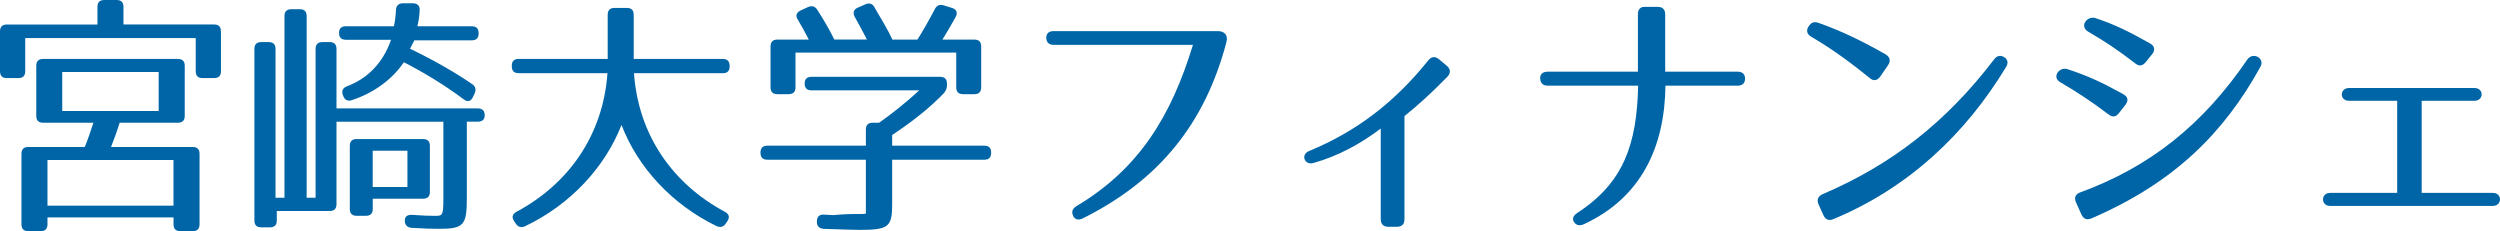 <?xml version="1.0" encoding="UTF-8"?><svg id="_レイヤー_2" xmlns="http://www.w3.org/2000/svg" viewBox="0 0 548.75 50.74"><defs><style>.cls-1{fill:#0065a7;}</style></defs><g id="_レイヤー_1-2"><g><path class="cls-1" d="m48.5,6.89v8.74c0,1.01-.5,1.51-1.51,1.51h-2.52c-1.01,0-1.51-.5-1.51-1.51v-7.28H5.54v7.28c0,1.01-.5,1.51-1.51,1.51H1.51c-1.01,0-1.51-.5-1.51-1.51V6.89c0-1.01.5-1.51,1.51-1.51h19.88V1.51c0-1.01.5-1.51,1.51-1.51h2.69c1.01,0,1.51.5,1.51,1.51v3.86h19.88c1.01,0,1.51.5,1.51,1.51Zm-9.46,20.05h-12.77c-.5,1.62-1.12,3.36-1.9,5.32h17.92c1.01,0,1.51.5,1.51,1.51v15.46c0,1.01-.5,1.51-1.51,1.51h-2.69c-1.01,0-1.51-.5-1.51-1.51v-1.51H10.42v1.51c0,1.01-.5,1.51-1.51,1.51h-2.69c-1.01,0-1.51-.5-1.51-1.51v-15.46c0-1.01.5-1.51,1.51-1.51h12.38c.62-1.46,1.23-3.25,1.9-5.32h-11.03c-1.01,0-1.51-.5-1.51-1.51v-10.98c0-1.01.5-1.51,1.51-1.51h29.57c1.01,0,1.51.5,1.51,1.51v10.98c0,1.01-.5,1.51-1.51,1.51Zm-.95,8.18H10.42v10.02h27.66v-10.02Zm-3.25-19.32H13.66v8.57h21.17v-8.57Z"/><path class="cls-1" d="m70.78,9.24h1.57c1.01,0,1.51.5,1.51,1.51v13.05h31.02c1.01,0,1.51.5,1.51,1.51,0,.9-.5,1.4-1.51,1.4h-2.41v16.86c0,5.82-.67,6.66-6.05,6.66-1.57,0-3.64-.06-6.05-.22-.95-.06-1.51-.62-1.51-1.51-.06-.9.5-1.4,1.57-1.34,2.13.17,3.92.22,5.15.22,1.51,0,1.74-.11,1.74-3.64v-17.02h-23.46v18.09c0,1.01-.5,1.51-1.51,1.51h-11.59v2.07c0,1.01-.5,1.51-1.51,1.51h-1.9c-1.01,0-1.51-.5-1.51-1.51V10.75c0-1.01.5-1.51,1.51-1.51h1.62c1.01,0,1.51.5,1.51,1.51v32.65h1.96V3.53c0-1.01.5-1.51,1.51-1.51h1.85c1.01,0,1.51.5,1.51,1.51v39.87h1.96V10.75c0-1.01.5-1.51,1.51-1.51Zm21.34-7c-.06,1.23-.22,2.35-.5,3.53h11.93c1.01,0,1.51.5,1.51,1.51v.06c0,1.01-.5,1.51-1.51,1.51h-12.6l-.95,1.85c5.6,2.69,10.25,5.43,13.66,7.78.73.5.9,1.23.5,2.07l-.34.73c-.45,1.01-1.23,1.18-2.07.5-4.2-3.14-8.74-5.88-13.1-8.12-2.58,3.81-6.66,6.78-11.48,8.34-.9.28-1.57-.11-1.85-1.01l-.06-.11c-.34-.95,0-1.62.95-1.96,4.26-1.62,7.78-4.87,9.63-10.19h-9.91c-1.01,0-1.51-.5-1.51-1.51,0-.95.5-1.46,1.51-1.46h10.53c.22-.95.39-2.18.45-3.53.06-1.01.56-1.51,1.57-1.51h2.18c.95,0,1.51.56,1.46,1.51Zm.73,41.38h-11.03v2.24c0,1.01-.5,1.51-1.51,1.51h-2.02c-1.01,0-1.51-.5-1.51-1.51v-13.83c0-1.01.5-1.51,1.51-1.51h14.56c1.01,0,1.51.5,1.51,1.51v10.08c0,1.01-.5,1.51-1.51,1.51Zm-3.42-10.53h-7.62v7.95h7.62v-7.95Z"/><path class="cls-1" d="m160.16,14.45v.11c0,1.01-.5,1.51-1.51,1.51h-19.49c.95,13.44,8.34,24.19,19.94,30.41.95.5,1.12,1.23.56,2.07l-.34.5c-.5.78-1.23.95-2.07.56-9.8-4.76-17.25-12.88-20.83-22.18-3.64,9.3-11.2,17.47-21.17,22.23-.84.39-1.57.17-2.07-.62l-.34-.5c-.56-.84-.39-1.57.56-2.07,11.59-6.22,18.98-16.97,19.94-30.41h-19.49c-1.01,0-1.51-.5-1.51-1.51v-.11c0-1.01.5-1.51,1.51-1.51h19.54V3.25c0-1.01.5-1.51,1.51-1.51h2.69c1.01,0,1.51.5,1.51,1.51v9.69h19.54c1.01,0,1.51.5,1.51,1.51Z"/><path class="cls-1" d="m207.14,20.5c-2.91,3.02-6.72,6.1-11.31,9.13v2.35h20.22c1.01,0,1.51.5,1.51,1.51v.06c0,1.01-.5,1.51-1.51,1.51h-20.22v9.74c0,5.04-.78,5.66-7.22,5.66-1.18,0-3.81-.11-7.73-.22-1.01-.06-1.57-.56-1.57-1.51v-.11c0-1.01.5-1.57,1.51-1.51l2.13.11.67-.06c3.86-.34,5.66-.06,6.44-.28v-11.82h-21.62c-1.01,0-1.51-.5-1.51-1.51v-.06c0-1.01.5-1.51,1.51-1.51h21.62v-3.53c0-1.01.5-1.51,1.51-1.51h1.4c2.52-1.79,5.54-4.09,8.79-7.11h-23.63c-1.01,0-1.51-.5-1.51-1.51,0-.95.5-1.46,1.51-1.46h28.22c1.01,0,1.51.5,1.51,1.51v.28c0,.73-.22,1.29-.73,1.85Zm-15.18-18.87c1.57,2.69,2.97,4.98,3.92,7.06h5.49c1.01-1.57,2.3-3.81,3.81-6.66.45-.9,1.12-1.12,2.02-.84l1.79.56c.95.28,1.29,1.06.78,1.96-.84,1.51-1.79,3.19-2.91,4.98h7c1.01,0,1.51.5,1.51,1.51v8.96c0,1.01-.5,1.51-1.51,1.51h-2.46c-1.01,0-1.51-.5-1.51-1.51v-7.62h-35.28v7.62c0,1.01-.5,1.51-1.51,1.51h-2.46c-1.01,0-1.51-.5-1.51-1.51v-8.96c0-1.01.5-1.51,1.51-1.51h6.89c-.84-1.68-1.68-3.14-2.41-4.37-.56-.84-.34-1.57.62-2.02l1.57-.73c.84-.39,1.57-.22,2.07.56,1.51,2.35,2.74,4.48,3.75,6.55h7.17c-1.06-2.02-1.96-3.7-2.69-4.98-.45-.84-.28-1.62.67-2.02l1.68-.73c.84-.39,1.51-.17,2.02.67Z"/><path class="cls-1" d="m269.19,9.3c-4.7,17.75-14.67,30.24-31.53,38.64-1.01.5-1.79.22-2.13-.62-.39-.9-.11-1.57.84-2.13,13.61-8.12,20.72-19.71,25.48-35.34h-30.52c-1.06,0-1.62-.5-1.68-1.51,0-.95.5-1.51,1.62-1.51h36.06c1.18,0,2.35.67,1.85,2.46Z"/><path class="cls-1" d="m306.6,49.78h-1.85c-1.06,0-1.68-.56-1.68-1.68v-19.88c-4.31,3.25-9.18,5.99-14.78,7.56-1.96.56-2.86-1.85-.95-2.63,10.47-4.31,18.82-10.75,26.15-19.88.73-.9,1.51-.95,2.35-.28l1.74,1.46c.84.73.9,1.57.11,2.41-3.86,3.92-6.44,6.22-9.41,8.62v22.62c0,1.12-.56,1.68-1.68,1.68Z"/><path class="cls-1" d="m347.65,49.22c-.9.39-1.62.28-2.13-.45-.5-.73-.22-1.4.67-2.02,10.19-6.61,13.1-15.06,13.38-27.94h-19.82c-1.06,0-1.62-.56-1.68-1.57-.06-.95.56-1.51,1.68-1.51h19.77V3.08c0-1.06.62-1.68,1.68-1.57h2.63c1.12,0,1.68.56,1.68,1.68v12.54h15.85c1.12,0,1.68.56,1.68,1.51,0,1.01-.56,1.57-1.68,1.57h-15.79c-.17,13.33-5.21,24.53-17.92,30.41Z"/><path class="cls-1" d="m410.42,17.14c-4.03-3.25-8.06-6.27-12.77-9.02-1.01-.56-1.23-1.34-.73-2.24l.06-.06c.56-.9,1.23-1.18,2.24-.78,5.21,1.85,9.63,4.03,14.67,6.89.95.56,1.18,1.4.56,2.35l-1.74,2.52c-.62.9-1.46,1.06-2.3.34Zm-10.36,25.48c15.23-6.5,27.16-15.85,37.63-29.57.62-.84,1.4-1.01,2.24-.5.78.5.95,1.29.39,2.18-8.9,14.67-21.28,26.43-37.91,33.38-.95.39-1.74.11-2.18-.9l-1.06-2.35c-.45-1.01-.11-1.79.9-2.24Z"/><path class="cls-1" d="m462.78,25.09c-3.92-2.97-6.78-4.82-10.58-7.06-1.9-1.12-.17-3.42,1.57-2.86,4.48,1.46,7.5,2.86,12.26,5.49,1.06.56,1.23,1.4.5,2.35l-1.4,1.79c-.67.9-1.46,1.01-2.35.28Zm-6.16,17.14c15.23-5.6,26.82-14.73,36.68-29.18,1.23-1.74,3.92-.28,2.86,1.62-8.06,14.62-19.04,25.48-37.07,33.26-1.06.45-1.79.11-2.24-.9l-1.18-2.63c-.45-1.01-.11-1.79.95-2.18Zm12.04-28.34c-3.86-2.97-6.66-4.82-10.3-6.94-2.02-1.18-.22-3.58,1.62-2.97,4.37,1.46,7.34,2.97,11.93,5.54,1.01.56,1.23,1.4.5,2.35l-1.4,1.74c-.73.9-1.46,1.01-2.35.28Z"/><path class="cls-1" d="m511.45,42.34h14.73v-20.22h-10.58c-2.13,0-2.07-2.8,0-2.8h27.55c2.13,0,2.07,2.8,0,2.8h-11.59v20.22h15.62c2.13,0,2.07,2.86,0,2.86h-35.73c-2.07,0-2.07-2.86,0-2.86Z"/></g></g></svg>